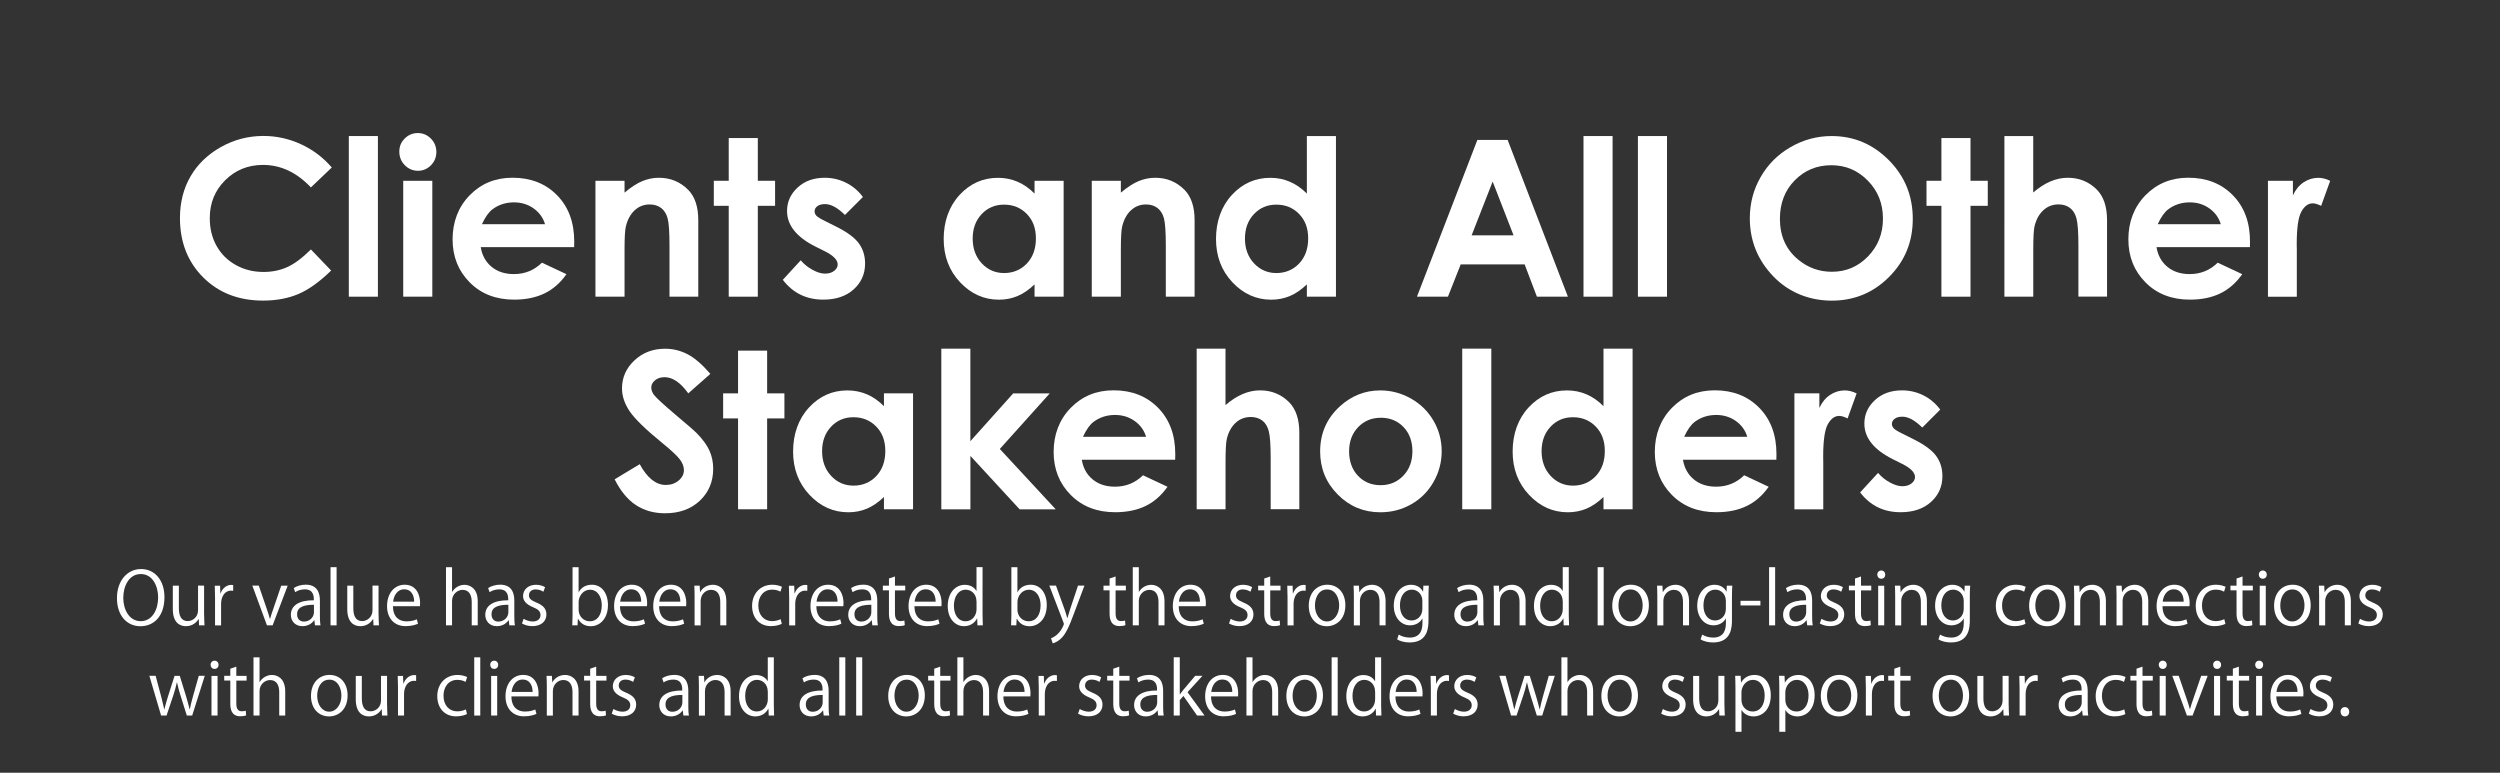 <?xml version="1.0" encoding="UTF-8"?><svg id="_レイヤー_1" xmlns="http://www.w3.org/2000/svg" viewBox="0 0 550 170"><rect x="0" y="0" width="550" height="170" fill="#333333" stroke="none"/><defs><style>.cls-1{fill:#fff;stroke-width:0px;}</style></defs><path class="cls-1" d="M72.99,36.85l-4.59,4.38c-3.12-3.3-6.63-4.95-10.54-4.95-3.29,0-6.07,1.13-8.33,3.38-2.26,2.25-3.38,5.03-3.38,8.33,0,2.3.5,4.34,1.5,6.12,1,1.78,2.41,3.18,4.24,4.2,1.83,1.02,3.86,1.52,6.09,1.52,1.9,0,3.64-.36,5.22-1.07,1.58-.71,3.31-2.01,5.2-3.88l4.45,4.64c-2.55,2.49-4.95,4.21-7.22,5.17-2.27.96-4.85,1.44-7.76,1.44-5.36,0-9.75-1.7-13.16-5.1s-5.12-7.75-5.12-13.07c0-3.44.78-6.49,2.33-9.16s3.78-4.82,6.68-6.45,6.02-2.44,9.36-2.44c2.84,0,5.58.6,8.21,1.8s4.9,2.91,6.81,5.12Z"/><path class="cls-1" d="M76.74,29.93h6.4v35.34h-6.4V29.93Z"/><path class="cls-1" d="M91.91,29.27c1.12,0,2.08.41,2.89,1.22.8.81,1.2,1.8,1.2,2.95s-.4,2.11-1.19,2.92c-.79.8-1.75,1.21-2.85,1.21s-2.11-.41-2.91-1.23c-.8-.82-1.2-1.82-1.2-2.99s.4-2.09,1.19-2.88,1.75-1.2,2.88-1.2ZM88.71,39.77h6.4v25.5h-6.4v-25.5Z"/><path class="cls-1" d="M126.31,54.37h-20.55c.3,1.81,1.09,3.25,2.38,4.32s2.93,1.61,4.93,1.61c2.39,0,4.45-.84,6.16-2.51l5.39,2.53c-1.34,1.91-2.95,3.32-4.83,4.23s-4.1,1.37-6.68,1.37c-4,0-7.26-1.26-9.77-3.79s-3.77-5.68-3.77-9.48,1.25-7.12,3.76-9.69,5.65-3.86,9.43-3.86c4.02,0,7.28,1.29,9.8,3.86s3.77,5.96,3.77,10.18l-.02,1.22ZM119.91,49.33c-.42-1.42-1.26-2.58-2.5-3.47-1.25-.89-2.69-1.34-4.33-1.34-1.78,0-3.35.5-4.7,1.5-.84.62-1.63,1.73-2.35,3.3h13.88Z"/><path class="cls-1" d="M131,39.77h6.4v2.61c1.45-1.22,2.77-2.07,3.94-2.55,1.18-.48,2.38-.72,3.62-.72,2.53,0,4.67.88,6.44,2.65,1.48,1.5,2.22,3.72,2.22,6.66v16.85h-6.33v-11.17c0-3.04-.14-5.06-.41-6.06-.27-1-.75-1.76-1.43-2.28-.68-.52-1.52-.78-2.51-.78-1.29,0-2.4.43-3.33,1.3-.93.87-1.57,2.06-1.93,3.59-.19.8-.28,2.52-.28,5.17v10.23h-6.4v-25.5Z"/><path class="cls-1" d="M160.32,30.37h6.4v9.4h3.8v5.51h-3.8v19.99h-6.4v-19.99h-3.28v-5.51h3.28v-9.4Z"/><path class="cls-1" d="M189.85,43.33l-3.96,3.96c-1.61-1.59-3.07-2.39-4.38-2.39-.72,0-1.28.15-1.69.46s-.61.68-.61,1.14c0,.34.13.66.39.95s.89.68,1.91,1.18l2.34,1.17c2.47,1.22,4.16,2.46,5.09,3.73s1.38,2.75,1.38,4.45c0,2.27-.83,4.16-2.5,5.67s-3.89,2.27-6.69,2.27c-3.72,0-6.69-1.45-8.91-4.36l3.94-4.29c.75.88,1.63,1.58,2.64,2.12s1.9.81,2.68.81c.84,0,1.52-.2,2.04-.61s.77-.88.77-1.41c0-.98-.93-1.95-2.79-2.88l-2.16-1.08c-4.12-2.08-6.19-4.68-6.19-7.8,0-2.02.78-3.74,2.33-5.17s3.54-2.14,5.96-2.14c1.66,0,3.21.36,4.68,1.09s2.7,1.77,3.71,3.13Z"/><path class="cls-1" d="M227.6,39.77h6.4v25.5h-6.4v-2.7c-1.25,1.19-2.5,2.04-3.76,2.57-1.26.52-2.62.79-4.08.79-3.29,0-6.14-1.28-8.54-3.83-2.4-2.55-3.61-5.73-3.61-9.53s1.16-7.16,3.49-9.68,5.15-3.77,8.47-3.77c1.53,0,2.96.29,4.31.87s2.58,1.45,3.72,2.6v-2.81ZM220.88,45.02c-1.98,0-3.62.7-4.93,2.1-1.31,1.4-1.96,3.19-1.96,5.38s.67,4.02,2,5.44c1.33,1.42,2.97,2.13,4.92,2.13s3.68-.7,5-2.1,1.99-3.23,1.99-5.5-.66-4.02-1.99-5.39-3-2.06-5.02-2.06Z"/><path class="cls-1" d="M240.19,39.77h6.4v2.61c1.45-1.22,2.77-2.07,3.94-2.55,1.18-.48,2.38-.72,3.62-.72,2.53,0,4.67.88,6.44,2.65,1.48,1.5,2.22,3.72,2.22,6.66v16.85h-6.33v-11.17c0-3.04-.14-5.06-.41-6.06-.27-1-.75-1.76-1.43-2.28-.68-.52-1.52-.78-2.51-.78-1.29,0-2.4.43-3.33,1.3-.93.87-1.57,2.06-1.93,3.59-.19.8-.28,2.52-.28,5.17v10.23h-6.4v-25.5Z"/><path class="cls-1" d="M287.51,29.93h6.4v35.34h-6.4v-2.7c-1.25,1.19-2.5,2.04-3.76,2.57-1.26.52-2.62.79-4.08.79-3.29,0-6.14-1.28-8.54-3.83-2.4-2.55-3.61-5.73-3.61-9.53s1.16-7.16,3.49-9.68,5.15-3.77,8.47-3.77c1.53,0,2.96.29,4.31.87s2.58,1.45,3.72,2.6v-12.66ZM280.78,45.02c-1.98,0-3.62.7-4.93,2.1-1.31,1.4-1.96,3.19-1.96,5.38s.67,4.02,2,5.44c1.33,1.42,2.97,2.13,4.92,2.13s3.68-.7,5-2.1,1.99-3.23,1.99-5.5-.66-4.02-1.99-5.39-3-2.06-5.02-2.06Z"/><path class="cls-1" d="M325.02,30.79h6.66l13.26,34.48h-6.82l-2.7-7.1h-14.07l-2.8,7.1h-6.82l13.29-34.48ZM328.39,39.93l-4.63,11.84h9.22l-4.6-11.84Z"/><path class="cls-1" d="M348.37,29.93h6.4v35.34h-6.4V29.93Z"/><path class="cls-1" d="M360.34,29.93h6.4v35.34h-6.4V29.93Z"/><path class="cls-1" d="M402.96,29.93c4.88,0,9.07,1.77,12.58,5.3,3.51,3.53,5.27,7.84,5.27,12.91s-1.73,9.29-5.2,12.77c-3.46,3.48-7.67,5.23-12.61,5.23s-9.47-1.79-12.9-5.37c-3.42-3.58-5.14-7.83-5.14-12.75,0-3.3.8-6.33,2.39-9.09,1.59-2.77,3.79-4.96,6.58-6.57s5.8-2.43,9.02-2.43ZM402.89,36.35c-3.19,0-5.87,1.11-8.05,3.33s-3.26,5.04-3.26,8.46c0,3.81,1.37,6.83,4.11,9.05,2.13,1.73,4.57,2.6,7.32,2.6,3.11,0,5.76-1.12,7.95-3.38,2.19-2.25,3.29-5.02,3.29-8.32s-1.1-6.06-3.31-8.33-4.89-3.41-8.05-3.41Z"/><path class="cls-1" d="M427.11,30.37h6.4v9.4h3.8v5.51h-3.8v19.99h-6.4v-19.99h-3.28v-5.51h3.28v-9.4Z"/><path class="cls-1" d="M440.96,29.93h6.35v12.42c1.25-1.08,2.51-1.89,3.77-2.43s2.55-.81,3.84-.81c2.53,0,4.66.88,6.4,2.62,1.48,1.52,2.23,3.74,2.23,6.68v16.85h-6.3v-11.18c0-2.95-.14-4.95-.42-6s-.76-1.83-1.44-2.34-1.52-.77-2.52-.77c-1.3,0-2.41.43-3.34,1.29s-1.57,2.03-1.93,3.52c-.19.77-.28,2.52-.28,5.25v10.24h-6.35V29.93Z"/><path class="cls-1" d="M494.98,54.37h-20.55c.3,1.81,1.09,3.25,2.38,4.32s2.93,1.61,4.93,1.61c2.39,0,4.45-.84,6.16-2.51l5.39,2.53c-1.34,1.91-2.95,3.32-4.83,4.23s-4.1,1.37-6.68,1.37c-4,0-7.26-1.26-9.77-3.79s-3.77-5.68-3.77-9.48,1.25-7.12,3.76-9.69,5.65-3.86,9.43-3.86c4.02,0,7.28,1.29,9.8,3.86s3.77,5.96,3.77,10.18l-.02,1.22ZM488.58,49.33c-.42-1.42-1.26-2.58-2.5-3.47-1.25-.89-2.69-1.34-4.33-1.34-1.78,0-3.35.5-4.7,1.5-.84.62-1.63,1.73-2.35,3.3h13.88Z"/><path class="cls-1" d="M498.96,39.77h5.48v3.21c.59-1.27,1.38-2.23,2.37-2.88s2.06-.98,3.23-.98c.83,0,1.7.22,2.6.66l-1.99,5.51c-.75-.38-1.37-.56-1.85-.56-.98,0-1.82.61-2.5,1.83s-1.02,3.61-1.02,7.17l.02,1.24v10.31h-6.35v-25.5Z"/><path class="cls-1" d="M156.28,82.25l-4.86,4.29c-1.71-2.38-3.44-3.56-5.21-3.56-.86,0-1.57.23-2.11.69-.55.46-.82.98-.82,1.56s.2,1.12.59,1.64c.53.69,2.14,2.16,4.81,4.43,2.5,2.09,4.02,3.41,4.56,3.96,1.33,1.34,2.27,2.63,2.83,3.86s.83,2.57.83,4.02c0,2.83-.98,5.16-2.93,7.01-1.96,1.84-4.5,2.77-7.65,2.77-2.46,0-4.59-.6-6.42-1.8s-3.38-3.09-4.68-5.67l5.52-3.33c1.66,3.05,3.57,4.57,5.73,4.57,1.13,0,2.07-.33,2.84-.98s1.15-1.41,1.15-2.27c0-.78-.29-1.56-.87-2.34s-1.85-1.98-3.83-3.59c-3.76-3.06-6.18-5.43-7.28-7.09s-1.64-3.32-1.64-4.98c0-2.39.91-4.44,2.73-6.15s4.07-2.57,6.75-2.57c1.72,0,3.36.4,4.92,1.2,1.56.8,3.24,2.25,5.06,4.36Z"/><path class="cls-1" d="M162.37,77.14h6.4v9.4h3.8v5.51h-3.8v19.99h-6.4v-19.99h-3.28v-5.51h3.28v-9.4Z"/><path class="cls-1" d="M194.47,86.54h6.4v25.5h-6.4v-2.7c-1.25,1.19-2.5,2.04-3.76,2.57-1.26.52-2.62.79-4.08.79-3.29,0-6.14-1.28-8.54-3.83-2.4-2.55-3.61-5.73-3.61-9.53s1.16-7.16,3.49-9.68,5.15-3.77,8.47-3.77c1.53,0,2.96.29,4.31.87s2.58,1.45,3.72,2.6v-2.81ZM187.75,91.79c-1.98,0-3.62.7-4.93,2.1-1.31,1.4-1.96,3.19-1.96,5.38s.67,4.02,2,5.44c1.33,1.42,2.97,2.13,4.92,2.13s3.68-.7,5-2.1,1.99-3.23,1.99-5.5-.66-4.02-1.99-5.39-3-2.06-5.02-2.06Z"/><path class="cls-1" d="M207.08,76.7h6.4v20.36l9.42-10.51h8.04l-10.98,12.22,12.3,13.28h-7.94l-10.83-11.75v11.75h-6.4v-35.34Z"/><path class="cls-1" d="M258.54,101.14h-20.55c.3,1.81,1.09,3.25,2.38,4.32s2.93,1.61,4.93,1.61c2.39,0,4.45-.84,6.16-2.51l5.39,2.53c-1.34,1.91-2.95,3.32-4.83,4.23s-4.1,1.37-6.68,1.37c-4,0-7.26-1.26-9.77-3.79s-3.77-5.68-3.77-9.48,1.25-7.12,3.76-9.69,5.65-3.86,9.43-3.86c4.02,0,7.28,1.29,9.8,3.86s3.77,5.96,3.77,10.18l-.02,1.22ZM252.14,96.1c-.42-1.42-1.26-2.58-2.5-3.47-1.25-.89-2.69-1.34-4.33-1.34-1.78,0-3.35.5-4.7,1.5-.84.62-1.63,1.73-2.35,3.3h13.88Z"/><path class="cls-1" d="M263.26,76.7h6.35v12.42c1.25-1.08,2.51-1.89,3.77-2.43s2.55-.81,3.84-.81c2.53,0,4.66.88,6.4,2.62,1.48,1.52,2.23,3.74,2.23,6.68v16.85h-6.3v-11.18c0-2.95-.14-4.95-.42-6s-.76-1.83-1.44-2.34-1.52-.77-2.52-.77c-1.3,0-2.41.43-3.34,1.29s-1.57,2.03-1.93,3.52c-.19.77-.28,2.52-.28,5.25v10.24h-6.35v-35.34Z"/><path class="cls-1" d="M303.64,85.89c2.41,0,4.67.6,6.79,1.8s3.77,2.84,4.96,4.9,1.78,4.29,1.78,6.68-.6,4.66-1.79,6.75-2.82,3.73-4.89,4.91-4.34,1.77-6.82,1.77c-3.66,0-6.78-1.3-9.36-3.9s-3.88-5.76-3.88-9.48c0-3.98,1.46-7.3,4.38-9.96,2.56-2.31,5.51-3.47,8.84-3.47ZM303.75,91.91c-1.99,0-3.64.69-4.97,2.07-1.32,1.38-1.98,3.15-1.98,5.31s.65,4.02,1.96,5.39,2.96,2.06,4.97,2.06,3.67-.7,5-2.09c1.33-1.39,2-3.18,2-5.37s-.65-3.96-1.96-5.33c-1.31-1.37-2.98-2.05-5.01-2.05Z"/><path class="cls-1" d="M321.69,76.7h6.4v35.34h-6.4v-35.34Z"/><path class="cls-1" d="M352.77,76.7h6.4v35.34h-6.4v-2.7c-1.25,1.19-2.5,2.04-3.76,2.57-1.26.52-2.62.79-4.08.79-3.29,0-6.14-1.28-8.54-3.83-2.4-2.55-3.61-5.73-3.61-9.53s1.16-7.16,3.49-9.68,5.15-3.77,8.47-3.77c1.53,0,2.96.29,4.31.87s2.58,1.45,3.72,2.6v-12.66ZM346.04,91.79c-1.98,0-3.62.7-4.93,2.1-1.31,1.4-1.96,3.19-1.96,5.38s.67,4.02,2,5.44c1.33,1.42,2.97,2.13,4.92,2.13s3.68-.7,5-2.1,1.99-3.23,1.99-5.5-.66-4.02-1.99-5.39-3-2.06-5.02-2.06Z"/><path class="cls-1" d="M390.8,101.14h-20.55c.3,1.81,1.09,3.25,2.38,4.32s2.93,1.61,4.93,1.61c2.39,0,4.45-.84,6.16-2.51l5.39,2.53c-1.34,1.91-2.95,3.32-4.83,4.23s-4.1,1.37-6.68,1.37c-4,0-7.26-1.26-9.77-3.79s-3.77-5.68-3.77-9.48,1.25-7.12,3.76-9.69,5.65-3.86,9.43-3.86c4.02,0,7.28,1.29,9.8,3.86s3.77,5.96,3.77,10.18l-.02,1.22ZM384.4,96.1c-.42-1.42-1.26-2.58-2.5-3.47-1.25-.89-2.69-1.34-4.33-1.34-1.78,0-3.35.5-4.7,1.5-.84.62-1.63,1.73-2.35,3.3h13.88Z"/><path class="cls-1" d="M394.78,86.54h5.48v3.21c.59-1.27,1.38-2.23,2.37-2.88s2.06-.98,3.23-.98c.83,0,1.7.22,2.6.66l-1.99,5.51c-.75-.38-1.37-.56-1.85-.56-.98,0-1.82.61-2.5,1.83s-1.02,3.61-1.02,7.17l.02,1.24v10.31h-6.35v-25.5Z"/><path class="cls-1" d="M426.86,90.1l-3.96,3.96c-1.61-1.59-3.07-2.39-4.38-2.39-.72,0-1.28.15-1.69.46s-.61.68-.61,1.14c0,.34.13.66.39.95s.89.68,1.91,1.18l2.34,1.17c2.47,1.22,4.16,2.46,5.09,3.73s1.38,2.75,1.38,4.45c0,2.27-.83,4.16-2.5,5.67s-3.89,2.27-6.69,2.27c-3.72,0-6.69-1.45-8.91-4.36l3.94-4.29c.75.88,1.63,1.58,2.64,2.12s1.9.81,2.68.81c.84,0,1.52-.2,2.04-.61s.77-.88.77-1.41c0-.98-.93-1.95-2.79-2.88l-2.16-1.08c-4.12-2.08-6.19-4.68-6.19-7.8,0-2.02.78-3.74,2.33-5.17s3.54-2.14,5.96-2.14c1.66,0,3.21.36,4.68,1.09s2.7,1.77,3.71,3.13Z"/><path class="cls-1" d="M36.18,131.37c0,4.29-2.4,6.4-5.28,6.4-3.03,0-5.17-2.39-5.17-6.19s2.26-6.39,5.31-6.39,5.14,2.5,5.14,6.18ZM27.12,131.54c0,2.59,1.34,5.12,3.83,5.12s3.84-2.45,3.84-5.23c0-2.45-1.2-5.14-3.81-5.14s-3.86,2.66-3.86,5.25Z"/><path class="cls-1" d="M44.91,135.25c0,.9.05,1.65.08,2.32h-1.2l-.06-1.38h-.05c-.4.69-1.3,1.57-2.79,1.57-1.31,0-2.87-.75-2.87-3.76v-5.15h1.33v4.91c0,1.7.5,2.88,1.95,2.88,1.04,0,2.27-.83,2.27-2.37v-5.43h1.33v6.4Z"/><path class="cls-1" d="M51.3,129.97c-.14-.02-.29-.03-.48-.03-1.44,0-2.18,1.42-2.18,2.9v4.74h-1.33v-6.11c0-.93-.02-1.78-.06-2.61h1.17l.06,1.68h.05c.38-1.09,1.3-1.87,2.37-1.87.14,0,.26.03.4.05v1.26Z"/><path class="cls-1" d="M63.29,128.85l-3.31,8.72h-1.25l-3.22-8.74h1.42l1.74,5.07c.27.78.51,1.52.7,2.24h.05c.19-.72.45-1.46.72-2.24l1.73-5.06h1.41Z"/><path class="cls-1" d="M70.38,135.49c0,.72.02,1.47.13,2.08h-1.22l-.13-1.12h-.05c-.45.69-1.34,1.31-2.58,1.31-1.67,0-2.54-1.22-2.54-2.48,0-2.1,1.82-3.23,5.06-3.22,0-.74,0-2.4-1.98-2.4-.75,0-1.54.21-2.13.62l-.32-.91c.7-.46,1.68-.74,2.66-.74,2.46,0,3.1,1.75,3.1,3.47v3.38ZM69.07,133.05c-1.65,0-3.71.24-3.71,2.08,0,1.12.7,1.62,1.5,1.62,1.3,0,2.21-.99,2.21-2.05v-1.65Z"/><path class="cls-1" d="M74.05,137.58h-1.33v-12.8h1.33v12.8Z"/><path class="cls-1" d="M83.29,135.25c0,.9.05,1.65.08,2.32h-1.2l-.06-1.38h-.05c-.4.69-1.3,1.57-2.79,1.57-1.31,0-2.87-.75-2.87-3.76v-5.15h1.33v4.91c0,1.7.5,2.88,1.95,2.88,1.04,0,2.27-.83,2.27-2.37v-5.43h1.33v6.4Z"/><path class="cls-1" d="M91.96,137.21c-.5.24-1.41.54-2.74.54-2.54,0-4.07-1.79-4.07-4.4,0-2.74,1.54-4.71,3.89-4.71,2.69,0,3.38,2.46,3.38,3.99,0,.3-.02.53-.03.74h-5.94c.02,2.42,1.39,3.33,2.96,3.33,1.09,0,1.74-.22,2.29-.45l.26.96ZM91.11,132.37c.02-1.18-.48-2.72-2.19-2.72-1.6,0-2.31,1.52-2.43,2.72h4.63Z"/><path class="cls-1" d="M105.11,137.58h-1.33v-5.15c0-1.42-.51-2.66-2.02-2.66-1.02,0-2.31.85-2.31,2.45v5.36h-1.33v-12.8h1.33v5.43h.03c.58-.96,1.63-1.55,2.71-1.55s2.91.66,2.91,3.62v5.31Z"/><path class="cls-1" d="M113.15,135.49c0,.72.02,1.47.13,2.08h-1.22l-.13-1.12h-.05c-.45.69-1.34,1.31-2.58,1.31-1.67,0-2.54-1.22-2.54-2.48,0-2.1,1.82-3.23,5.06-3.22,0-.74,0-2.4-1.98-2.4-.75,0-1.54.21-2.13.62l-.32-.91c.7-.46,1.68-.74,2.66-.74,2.46,0,3.1,1.75,3.1,3.47v3.38ZM111.84,133.05c-1.65,0-3.71.24-3.71,2.08,0,1.12.7,1.62,1.5,1.62,1.3,0,2.21-.99,2.21-2.05v-1.65Z"/><path class="cls-1" d="M119.54,130.18c-.32-.21-.91-.51-1.7-.51-.96,0-1.47.59-1.47,1.3,0,.75.5,1.1,1.62,1.58,1.41.58,2.22,1.31,2.22,2.62,0,1.55-1.18,2.58-3.09,2.58-.86,0-1.7-.24-2.29-.59l.37-1.02c.46.27,1.22.59,1.97.59,1.17,0,1.74-.62,1.74-1.41s-.46-1.26-1.62-1.73c-1.47-.59-2.22-1.41-2.22-2.46,0-1.36,1.09-2.48,2.85-2.48.83,0,1.54.24,2,.53l-.38,1.01Z"/><path class="cls-1" d="M127.33,130.26c.54-1.01,1.54-1.62,2.9-1.62,2.06,0,3.52,1.78,3.52,4.47,0,3.17-1.94,4.66-3.75,4.66-1.26,0-2.19-.51-2.82-1.63h-.05l-.08,1.44h-1.15c.03-.58.06-1.46.06-2.16v-10.64h1.33v5.49h.03ZM127.3,134.17c0,1.3.98,2.51,2.45,2.51,1.7,0,2.64-1.46,2.64-3.52,0-1.82-.9-3.42-2.59-3.42-1.52,0-2.5,1.42-2.5,2.71v1.73Z"/><path class="cls-1" d="M141.91,137.21c-.5.24-1.41.54-2.74.54-2.54,0-4.07-1.79-4.07-4.4,0-2.74,1.54-4.71,3.89-4.71,2.69,0,3.38,2.46,3.38,3.99,0,.3-.02.53-.03.74h-5.94c.02,2.42,1.39,3.33,2.96,3.33,1.09,0,1.74-.22,2.29-.45l.26.96ZM141.06,132.37c.02-1.18-.48-2.72-2.19-2.72-1.6,0-2.31,1.52-2.43,2.72h4.63Z"/><path class="cls-1" d="M150.52,137.21c-.5.24-1.41.54-2.74.54-2.54,0-4.07-1.79-4.07-4.4,0-2.74,1.54-4.71,3.89-4.71,2.69,0,3.38,2.46,3.38,3.99,0,.3-.02.53-.03.74h-5.94c.02,2.42,1.39,3.33,2.96,3.33,1.09,0,1.74-.22,2.29-.45l.26.96ZM149.67,132.37c.02-1.18-.48-2.72-2.19-2.72-1.6,0-2.31,1.52-2.43,2.72h4.63Z"/><path class="cls-1" d="M159.79,137.58h-1.33v-5.15c0-1.42-.51-2.67-2.03-2.67-1.14,0-2.29.96-2.29,2.48v5.35h-1.33v-6.48c0-.9-.03-1.55-.06-2.26h1.18l.08,1.42h.03c.43-.85,1.44-1.62,2.8-1.62,1.09,0,2.95.66,2.95,3.62v5.31Z"/><path class="cls-1" d="M171.98,137.25c-.38.19-1.25.5-2.37.5-2.5,0-4.15-1.78-4.15-4.45s1.78-4.66,4.47-4.66c.98,0,1.76.29,2.1.46l-.34,1.07c-.37-.21-.94-.45-1.79-.45-2.02,0-3.07,1.62-3.07,3.49,0,2.11,1.26,3.44,3.03,3.44.86,0,1.46-.24,1.89-.43l.24,1.02Z"/><path class="cls-1" d="M177.61,129.97c-.14-.02-.29-.03-.48-.03-1.44,0-2.18,1.42-2.18,2.9v4.74h-1.33v-6.11c0-.93-.02-1.78-.06-2.61h1.17l.06,1.68h.05c.38-1.09,1.3-1.87,2.37-1.87.14,0,.26.03.4.05v1.26Z"/><path class="cls-1" d="M185.11,137.21c-.5.24-1.41.54-2.74.54-2.54,0-4.07-1.79-4.07-4.4,0-2.74,1.54-4.71,3.89-4.71,2.69,0,3.38,2.46,3.38,3.99,0,.3-.02.53-.03.74h-5.94c.02,2.42,1.39,3.33,2.96,3.33,1.09,0,1.74-.22,2.29-.45l.26.96ZM184.26,132.37c.02-1.18-.48-2.72-2.19-2.72-1.6,0-2.31,1.52-2.43,2.72h4.63Z"/><path class="cls-1" d="M193,135.49c0,.72.02,1.47.13,2.08h-1.22l-.13-1.12h-.05c-.45.69-1.34,1.31-2.58,1.31-1.67,0-2.54-1.22-2.54-2.48,0-2.1,1.82-3.23,5.06-3.22,0-.74,0-2.4-1.98-2.4-.75,0-1.54.21-2.13.62l-.32-.91c.7-.46,1.68-.74,2.66-.74,2.46,0,3.1,1.75,3.1,3.47v3.38ZM191.69,133.05c-1.65,0-3.71.24-3.71,2.08,0,1.12.7,1.62,1.5,1.62,1.3,0,2.21-.99,2.21-2.05v-1.65Z"/><path class="cls-1" d="M195.58,127.27l1.31-.45v2.03h2.26v1.04h-2.26v5.04c0,1.1.34,1.71,1.18,1.71.4,0,.67-.05.9-.13l.08,1.02c-.29.13-.74.21-1.3.21-2.11,0-2.18-1.92-2.18-2.85v-5.01h-1.34v-1.04h1.34v-1.58Z"/><path class="cls-1" d="M206.69,137.21c-.5.24-1.41.54-2.74.54-2.54,0-4.07-1.79-4.07-4.4,0-2.74,1.54-4.71,3.89-4.71,2.69,0,3.38,2.46,3.38,3.99,0,.3-.02.53-.03.74h-5.94c.02,2.42,1.39,3.33,2.96,3.33,1.09,0,1.74-.22,2.29-.45l.26.96ZM205.84,132.37c.02-1.18-.48-2.72-2.19-2.72-1.6,0-2.31,1.52-2.43,2.72h4.63Z"/><path class="cls-1" d="M216.16,135.41c0,.7.03,1.57.06,2.16h-1.18l-.06-1.49h-.05c-.45.91-1.44,1.68-2.85,1.68-2.02,0-3.58-1.75-3.58-4.43,0-2.94,1.73-4.67,3.76-4.67,1.28,0,2.14.62,2.54,1.34h.03v-5.23h1.33v10.64ZM214.83,132.34c0-1.75-1.23-2.61-2.35-2.61-1.65,0-2.62,1.54-2.62,3.54,0,1.84.86,3.41,2.58,3.41,1.44,0,2.4-1.26,2.4-2.66v-1.68Z"/><path class="cls-1" d="M223.87,130.26c.54-1.01,1.54-1.62,2.9-1.62,2.06,0,3.52,1.78,3.52,4.47,0,3.17-1.94,4.66-3.75,4.66-1.26,0-2.19-.51-2.82-1.63h-.05l-.08,1.44h-1.15c.03-.58.06-1.46.06-2.16v-10.64h1.33v5.49h.03ZM223.84,134.17c0,1.3.98,2.51,2.45,2.51,1.7,0,2.64-1.46,2.64-3.52,0-1.82-.9-3.42-2.59-3.42-1.52,0-2.5,1.42-2.5,2.71v1.73Z"/><path class="cls-1" d="M238.57,128.85l-2.32,6.18c-1.04,2.83-1.78,4.47-2.87,5.49-.74.67-1.46.94-1.78,1.02l-.37-1.12c2.03-.75,2.82-2.96,2.82-3.14,0-.08-.03-.21-.1-.37l-3.09-8.07h1.46l1.91,5.3c.22.61.42,1.3.56,1.83h.05c.14-.53.35-1.18.56-1.86l1.76-5.27h1.41Z"/><path class="cls-1" d="M244.12,127.27l1.31-.45v2.03h2.26v1.04h-2.26v5.04c0,1.1.34,1.71,1.18,1.71.4,0,.67-.05.9-.13l.08,1.02c-.29.13-.74.21-1.3.21-2.11,0-2.18-1.92-2.18-2.85v-5.01h-1.34v-1.04h1.34v-1.58Z"/><path class="cls-1" d="M256.2,137.58h-1.33v-5.15c0-1.42-.51-2.66-2.02-2.66-1.02,0-2.31.85-2.31,2.45v5.36h-1.33v-12.8h1.33v5.43h.03c.58-.96,1.63-1.55,2.71-1.55s2.91.66,2.91,3.62v5.31Z"/><path class="cls-1" d="M264.83,137.21c-.5.24-1.41.54-2.74.54-2.54,0-4.07-1.79-4.07-4.4,0-2.74,1.54-4.71,3.89-4.71,2.69,0,3.38,2.46,3.38,3.99,0,.3-.02.53-.03.74h-5.94c.02,2.42,1.39,3.33,2.96,3.33,1.09,0,1.74-.22,2.29-.45l.26.96ZM263.98,132.37c.02-1.18-.48-2.72-2.19-2.72-1.6,0-2.31,1.52-2.43,2.72h4.63Z"/><path class="cls-1" d="M275.09,130.18c-.32-.21-.91-.51-1.7-.51-.96,0-1.47.59-1.47,1.3,0,.75.5,1.1,1.62,1.58,1.41.58,2.22,1.31,2.22,2.62,0,1.55-1.18,2.58-3.09,2.58-.86,0-1.7-.24-2.29-.59l.37-1.02c.46.27,1.22.59,1.97.59,1.17,0,1.74-.62,1.74-1.41s-.46-1.26-1.62-1.73c-1.47-.59-2.22-1.41-2.22-2.46,0-1.36,1.09-2.48,2.85-2.48.83,0,1.54.24,2,.53l-.38,1.01Z"/><path class="cls-1" d="M278.14,127.27l1.31-.45v2.03h2.26v1.04h-2.26v5.04c0,1.1.34,1.71,1.18,1.71.4,0,.67-.05.9-.13l.08,1.02c-.29.13-.74.21-1.3.21-2.11,0-2.18-1.92-2.18-2.85v-5.01h-1.34v-1.04h1.34v-1.58Z"/><path class="cls-1" d="M287.25,129.97c-.14-.02-.29-.03-.48-.03-1.44,0-2.18,1.42-2.18,2.9v4.74h-1.33v-6.11c0-.93-.02-1.78-.06-2.61h1.17l.06,1.68h.05c.38-1.09,1.3-1.87,2.37-1.87.14,0,.26.03.4.05v1.26Z"/><path class="cls-1" d="M295.98,133.14c0,3.25-2.14,4.63-4.08,4.63-2.24,0-3.97-1.68-3.97-4.5,0-2.98,1.86-4.63,4.08-4.63,2.38,0,3.97,1.83,3.97,4.5ZM291.96,129.68c-1.89,0-2.67,1.86-2.67,3.54,0,1.94,1.07,3.5,2.64,3.5s2.69-1.57,2.69-3.54c0-1.55-.75-3.5-2.66-3.5Z"/><path class="cls-1" d="M304.83,137.58h-1.33v-5.15c0-1.42-.51-2.67-2.03-2.67-1.14,0-2.29.96-2.29,2.48v5.35h-1.33v-6.48c0-.9-.03-1.55-.06-2.26h1.18l.08,1.42h.03c.43-.85,1.44-1.62,2.8-1.62,1.09,0,2.95.66,2.95,3.62v5.31Z"/><path class="cls-1" d="M314.35,128.84c-.05.62-.08,1.33-.08,2.4v5.09c0,1.52-.03,5.01-4.16,5.01-.99,0-2.08-.24-2.74-.69l.35-1.04c.56.34,1.41.66,2.45.66,1.6,0,2.77-.85,2.77-3.15v-1.04h-.03c-.45.82-1.38,1.49-2.71,1.49-2.08,0-3.57-1.84-3.57-4.29,0-3.03,1.89-4.63,3.78-4.63,1.49,0,2.27.8,2.64,1.5h.03l.06-1.31h1.2ZM312.92,132.2c0-1.52-1.1-2.48-2.32-2.48-1.54,0-2.61,1.36-2.61,3.47,0,1.86.9,3.31,2.59,3.31.99,0,2.34-.75,2.34-2.56v-1.74Z"/><path class="cls-1" d="M326.33,135.49c0,.72.02,1.47.13,2.08h-1.22l-.13-1.12h-.05c-.45.69-1.34,1.31-2.58,1.31-1.67,0-2.54-1.22-2.54-2.48,0-2.1,1.82-3.23,5.06-3.22,0-.74,0-2.4-1.98-2.4-.75,0-1.54.21-2.13.62l-.32-.91c.7-.46,1.68-.74,2.66-.74,2.46,0,3.1,1.75,3.1,3.47v3.38ZM325.02,133.05c-1.65,0-3.71.24-3.71,2.08,0,1.12.7,1.62,1.5,1.62,1.3,0,2.21-.99,2.21-2.05v-1.65Z"/><path class="cls-1" d="M335.63,137.58h-1.33v-5.15c0-1.42-.51-2.67-2.03-2.67-1.14,0-2.29.96-2.29,2.48v5.35h-1.33v-6.48c0-.9-.03-1.55-.06-2.26h1.18l.08,1.42h.03c.43-.85,1.44-1.62,2.8-1.62,1.09,0,2.95.66,2.95,3.62v5.31Z"/><path class="cls-1" d="M345.13,135.41c0,.7.03,1.57.06,2.16h-1.18l-.06-1.49h-.05c-.45.91-1.44,1.68-2.85,1.68-2.02,0-3.58-1.75-3.58-4.43,0-2.94,1.73-4.67,3.76-4.67,1.28,0,2.14.62,2.54,1.34h.03v-5.23h1.33v10.64ZM343.8,132.34c0-1.75-1.23-2.61-2.35-2.61-1.65,0-2.62,1.54-2.62,3.54,0,1.84.86,3.41,2.58,3.41,1.44,0,2.4-1.26,2.4-2.66v-1.68Z"/><path class="cls-1" d="M352.81,137.58h-1.33v-12.8h1.33v12.8Z"/><path class="cls-1" d="M362.75,133.14c0,3.25-2.14,4.63-4.08,4.63-2.24,0-3.97-1.68-3.97-4.5,0-2.98,1.86-4.63,4.08-4.63,2.38,0,3.97,1.83,3.97,4.5ZM358.73,129.68c-1.89,0-2.67,1.86-2.67,3.54,0,1.94,1.07,3.5,2.64,3.5s2.69-1.57,2.69-3.54c0-1.55-.75-3.5-2.66-3.5Z"/><path class="cls-1" d="M371.59,137.58h-1.33v-5.15c0-1.42-.51-2.67-2.03-2.67-1.14,0-2.29.96-2.29,2.48v5.35h-1.33v-6.48c0-.9-.03-1.55-.06-2.26h1.18l.08,1.42h.03c.43-.85,1.44-1.62,2.8-1.62,1.09,0,2.95.66,2.95,3.62v5.31Z"/><path class="cls-1" d="M381.11,128.84c-.05.62-.08,1.33-.08,2.4v5.09c0,1.52-.03,5.01-4.16,5.01-.99,0-2.08-.24-2.74-.69l.35-1.04c.56.34,1.41.66,2.45.66,1.6,0,2.77-.85,2.77-3.15v-1.04h-.03c-.45.82-1.38,1.49-2.71,1.49-2.08,0-3.57-1.84-3.57-4.29,0-3.03,1.89-4.63,3.78-4.63,1.49,0,2.27.8,2.64,1.5h.03l.06-1.31h1.2ZM379.69,132.2c0-1.52-1.1-2.48-2.32-2.48-1.54,0-2.61,1.36-2.61,3.47,0,1.86.9,3.31,2.59,3.31.99,0,2.34-.75,2.34-2.56v-1.74Z"/><path class="cls-1" d="M382.92,132.18h4.37v1.02h-4.37v-1.02Z"/><path class="cls-1" d="M390.53,137.58h-1.33v-12.8h1.33v12.8Z"/><path class="cls-1" d="M398.67,135.49c0,.72.02,1.47.13,2.08h-1.22l-.13-1.12h-.05c-.45.69-1.34,1.31-2.58,1.31-1.67,0-2.54-1.22-2.54-2.48,0-2.1,1.82-3.23,5.06-3.22,0-.74,0-2.4-1.98-2.4-.75,0-1.54.21-2.13.62l-.32-.91c.7-.46,1.68-.74,2.66-.74,2.46,0,3.1,1.75,3.1,3.47v3.38ZM397.36,133.05c-1.65,0-3.71.24-3.71,2.08,0,1.12.7,1.62,1.5,1.62,1.3,0,2.21-.99,2.21-2.05v-1.65Z"/><path class="cls-1" d="M405.06,130.18c-.32-.21-.91-.51-1.7-.51-.96,0-1.47.59-1.47,1.3,0,.75.5,1.1,1.62,1.58,1.41.58,2.22,1.31,2.22,2.62,0,1.55-1.18,2.58-3.09,2.58-.86,0-1.7-.24-2.29-.59l.37-1.02c.46.27,1.22.59,1.97.59,1.17,0,1.74-.62,1.74-1.41s-.46-1.26-1.62-1.73c-1.47-.59-2.22-1.41-2.22-2.46,0-1.36,1.09-2.48,2.85-2.48.83,0,1.54.24,2,.53l-.38,1.01Z"/><path class="cls-1" d="M408.11,127.27l1.31-.45v2.03h2.26v1.04h-2.26v5.04c0,1.1.34,1.71,1.18,1.71.4,0,.67-.05.9-.13l.08,1.02c-.29.13-.74.21-1.3.21-2.11,0-2.18-1.92-2.18-2.85v-5.01h-1.34v-1.04h1.34v-1.58Z"/><path class="cls-1" d="M413.86,127.32c-.51,0-.86-.4-.86-.91s.37-.9.88-.9.87.4.87.9c0,.56-.37.91-.88.91ZM414.53,137.58h-1.33v-8.72h1.33v8.72Z"/><path class="cls-1" d="M423.92,137.58h-1.33v-5.15c0-1.42-.51-2.67-2.03-2.67-1.14,0-2.29.96-2.29,2.48v5.35h-1.33v-6.48c0-.9-.03-1.55-.06-2.26h1.18l.08,1.42h.03c.43-.85,1.44-1.62,2.8-1.62,1.09,0,2.95.66,2.95,3.62v5.31Z"/><path class="cls-1" d="M433.44,128.84c-.05.62-.08,1.33-.08,2.4v5.09c0,1.52-.03,5.01-4.16,5.01-.99,0-2.08-.24-2.74-.69l.35-1.04c.56.34,1.41.66,2.45.66,1.6,0,2.77-.85,2.77-3.15v-1.04h-.03c-.45.82-1.38,1.49-2.71,1.49-2.08,0-3.57-1.84-3.57-4.29,0-3.03,1.89-4.63,3.78-4.63,1.49,0,2.27.8,2.64,1.5h.03l.06-1.31h1.2ZM432.02,132.2c0-1.52-1.1-2.48-2.32-2.48-1.54,0-2.61,1.36-2.61,3.47,0,1.86.9,3.31,2.59,3.31.99,0,2.34-.75,2.34-2.56v-1.74Z"/><path class="cls-1" d="M445.6,137.25c-.38.19-1.25.5-2.37.5-2.5,0-4.15-1.78-4.15-4.45s1.78-4.66,4.47-4.66c.98,0,1.76.29,2.1.46l-.34,1.07c-.37-.21-.94-.45-1.79-.45-2.02,0-3.07,1.62-3.07,3.49,0,2.11,1.26,3.44,3.03,3.44.86,0,1.46-.24,1.89-.43l.24,1.02Z"/><path class="cls-1" d="M454.46,133.14c0,3.25-2.14,4.63-4.08,4.63-2.24,0-3.97-1.68-3.97-4.5,0-2.98,1.86-4.63,4.08-4.63,2.38,0,3.97,1.83,3.97,4.5ZM450.44,129.68c-1.89,0-2.67,1.86-2.67,3.54,0,1.94,1.07,3.5,2.64,3.5s2.69-1.57,2.69-3.54c0-1.55-.75-3.5-2.66-3.5Z"/><path class="cls-1" d="M463.3,137.58h-1.33v-5.15c0-1.42-.51-2.67-2.03-2.67-1.14,0-2.29.96-2.29,2.48v5.35h-1.33v-6.48c0-.9-.03-1.55-.06-2.26h1.18l.08,1.42h.03c.43-.85,1.44-1.62,2.8-1.62,1.09,0,2.95.66,2.95,3.62v5.31Z"/><path class="cls-1" d="M472.62,137.58h-1.33v-5.15c0-1.42-.51-2.67-2.03-2.67-1.14,0-2.29.96-2.29,2.48v5.35h-1.33v-6.48c0-.9-.03-1.55-.06-2.26h1.18l.08,1.42h.03c.43-.85,1.44-1.62,2.8-1.62,1.09,0,2.95.66,2.95,3.62v5.31Z"/><path class="cls-1" d="M481.26,137.21c-.5.24-1.41.54-2.74.54-2.54,0-4.07-1.79-4.07-4.4,0-2.74,1.54-4.71,3.89-4.71,2.69,0,3.38,2.46,3.38,3.99,0,.3-.02.53-.03.74h-5.94c.02,2.42,1.39,3.33,2.96,3.33,1.09,0,1.74-.22,2.29-.45l.26.96ZM480.41,132.37c.02-1.18-.48-2.72-2.19-2.72-1.6,0-2.31,1.52-2.43,2.72h4.63Z"/><path class="cls-1" d="M489.58,137.25c-.38.19-1.25.5-2.37.5-2.5,0-4.15-1.78-4.15-4.45s1.78-4.66,4.47-4.66c.98,0,1.76.29,2.1.46l-.34,1.07c-.37-.21-.94-.45-1.79-.45-2.02,0-3.07,1.62-3.07,3.49,0,2.11,1.26,3.44,3.03,3.44.86,0,1.46-.24,1.89-.43l.24,1.02Z"/><path class="cls-1" d="M492.05,127.27l1.31-.45v2.03h2.26v1.04h-2.26v5.04c0,1.1.34,1.71,1.18,1.71.4,0,.67-.05.9-.13l.08,1.02c-.29.13-.74.21-1.3.21-2.11,0-2.18-1.92-2.18-2.85v-5.01h-1.34v-1.04h1.34v-1.58Z"/><path class="cls-1" d="M497.8,127.32c-.51,0-.86-.4-.86-.91s.37-.9.88-.9.87.4.87.9c0,.56-.37.91-.88.91ZM498.47,137.58h-1.33v-8.72h1.33v8.72Z"/><path class="cls-1" d="M508.35,133.14c0,3.25-2.14,4.63-4.08,4.63-2.24,0-3.97-1.68-3.97-4.5,0-2.98,1.86-4.63,4.08-4.63,2.38,0,3.97,1.83,3.97,4.5ZM504.33,129.68c-1.89,0-2.67,1.86-2.67,3.54,0,1.94,1.07,3.5,2.64,3.5s2.69-1.57,2.69-3.54c0-1.55-.75-3.5-2.66-3.5Z"/><path class="cls-1" d="M517.19,137.58h-1.33v-5.15c0-1.42-.51-2.67-2.03-2.67-1.14,0-2.29.96-2.29,2.48v5.35h-1.33v-6.48c0-.9-.03-1.55-.06-2.26h1.18l.08,1.42h.03c.43-.85,1.44-1.62,2.8-1.62,1.09,0,2.95.66,2.95,3.62v5.31Z"/><path class="cls-1" d="M523.54,130.18c-.32-.21-.91-.51-1.7-.51-.96,0-1.47.59-1.47,1.3,0,.75.5,1.1,1.62,1.58,1.41.58,2.22,1.31,2.22,2.62,0,1.55-1.18,2.58-3.09,2.58-.86,0-1.7-.24-2.29-.59l.37-1.02c.46.27,1.22.59,1.97.59,1.17,0,1.74-.62,1.74-1.41s-.46-1.26-1.62-1.73c-1.47-.59-2.22-1.41-2.22-2.46,0-1.36,1.09-2.48,2.85-2.48.83,0,1.54.24,2,.53l-.38,1.01Z"/><path class="cls-1" d="M45.05,148.68l-2.77,8.74h-1.18l-1.38-4.39c-.32-.99-.56-1.87-.77-2.88h-.05c-.21,1.04-.48,1.95-.8,2.9l-1.46,4.37h-1.2l-2.58-8.74h1.38l1.22,4.58c.24.98.48,1.87.66,2.77h.05c.19-.86.48-1.81.77-2.75l1.46-4.59h1.15l1.39,4.51c.3,1.02.56,1.95.77,2.83h.05c.16-.86.4-1.78.69-2.82l1.28-4.53h1.33Z"/><path class="cls-1" d="M47.19,147.16c-.51,0-.86-.4-.86-.91s.37-.9.88-.9.87.4.87.9c0,.56-.37.91-.88.91ZM47.86,157.42h-1.33v-8.72h1.33v8.72Z"/><path class="cls-1" d="M50.68,147.11l1.31-.45v2.03h2.26v1.04h-2.26v5.04c0,1.1.34,1.71,1.18,1.71.4,0,.67-.05.9-.13l.08,1.02c-.29.13-.74.21-1.3.21-2.11,0-2.18-1.92-2.18-2.85v-5.01h-1.34v-1.04h1.34v-1.58Z"/><path class="cls-1" d="M62.76,157.42h-1.33v-5.15c0-1.42-.51-2.66-2.02-2.66-1.02,0-2.31.85-2.31,2.45v5.36h-1.33v-12.81h1.33v5.43h.03c.58-.96,1.63-1.55,2.71-1.55s2.91.66,2.91,3.62v5.31Z"/><path class="cls-1" d="M76.47,152.98c0,3.25-2.14,4.63-4.08,4.63-2.24,0-3.97-1.68-3.97-4.5,0-2.98,1.86-4.63,4.08-4.63,2.38,0,3.97,1.83,3.97,4.5ZM72.45,149.53c-1.89,0-2.67,1.86-2.67,3.54,0,1.94,1.07,3.5,2.64,3.5s2.69-1.57,2.69-3.54c0-1.55-.75-3.51-2.66-3.51Z"/><path class="cls-1" d="M85.16,155.1c0,.9.05,1.65.08,2.32h-1.2l-.06-1.38h-.05c-.4.69-1.3,1.57-2.79,1.57-1.31,0-2.87-.75-2.87-3.76v-5.15h1.33v4.91c0,1.7.5,2.88,1.95,2.88,1.04,0,2.27-.83,2.27-2.37v-5.43h1.33v6.4Z"/><path class="cls-1" d="M91.55,149.81c-.14-.02-.29-.03-.48-.03-1.44,0-2.18,1.42-2.18,2.9v4.74h-1.33v-6.11c0-.93-.02-1.78-.06-2.61h1.17l.06,1.68h.05c.38-1.09,1.3-1.87,2.37-1.87.14,0,.26.03.4.05v1.26Z"/><path class="cls-1" d="M102.72,157.1c-.38.19-1.25.5-2.37.5-2.5,0-4.15-1.78-4.15-4.45s1.78-4.66,4.47-4.66c.98,0,1.76.29,2.1.46l-.34,1.07c-.37-.21-.94-.45-1.79-.45-2.02,0-3.07,1.62-3.07,3.49,0,2.11,1.26,3.44,3.03,3.44.86,0,1.46-.24,1.89-.43l.24,1.02Z"/><path class="cls-1" d="M105.66,157.42h-1.33v-12.81h1.33v12.81Z"/><path class="cls-1" d="M108.71,147.16c-.51,0-.86-.4-.86-.91s.37-.9.88-.9.87.4.87.9c0,.56-.37.91-.88.91ZM109.38,157.42h-1.33v-8.72h1.33v8.72Z"/><path class="cls-1" d="M118.02,157.05c-.5.24-1.41.54-2.74.54-2.54,0-4.07-1.79-4.07-4.4,0-2.74,1.54-4.71,3.89-4.71,2.69,0,3.38,2.46,3.38,3.99,0,.3-.02.53-.03.74h-5.94c.02,2.42,1.39,3.33,2.96,3.33,1.09,0,1.74-.22,2.29-.45l.26.96ZM117.17,152.22c.02-1.18-.48-2.72-2.19-2.72-1.6,0-2.31,1.52-2.43,2.72h4.63Z"/><path class="cls-1" d="M127.28,157.42h-1.33v-5.15c0-1.42-.51-2.67-2.03-2.67-1.14,0-2.29.96-2.29,2.48v5.35h-1.33v-6.48c0-.9-.03-1.55-.06-2.26h1.18l.08,1.42h.03c.43-.85,1.44-1.62,2.8-1.62,1.09,0,2.95.66,2.95,3.62v5.31Z"/><path class="cls-1" d="M129.85,147.11l1.31-.45v2.03h2.26v1.04h-2.26v5.04c0,1.1.34,1.71,1.18,1.71.4,0,.67-.05.9-.13l.08,1.02c-.29.13-.74.21-1.3.21-2.11,0-2.18-1.92-2.18-2.85v-5.01h-1.34v-1.04h1.34v-1.58Z"/><path class="cls-1" d="M139.29,150.02c-.32-.21-.91-.51-1.7-.51-.96,0-1.47.59-1.47,1.3,0,.75.5,1.1,1.62,1.58,1.41.58,2.22,1.31,2.22,2.62,0,1.55-1.18,2.58-3.09,2.58-.86,0-1.7-.24-2.29-.59l.37-1.02c.46.27,1.22.59,1.97.59,1.17,0,1.74-.62,1.74-1.41s-.46-1.26-1.62-1.73c-1.47-.59-2.22-1.41-2.22-2.46,0-1.36,1.09-2.48,2.85-2.48.83,0,1.54.24,2,.53l-.38,1.01Z"/><path class="cls-1" d="M151.43,155.34c0,.72.02,1.47.13,2.08h-1.22l-.13-1.12h-.05c-.45.69-1.34,1.31-2.58,1.31-1.67,0-2.54-1.22-2.54-2.48,0-2.1,1.82-3.23,5.06-3.22,0-.74,0-2.4-1.98-2.4-.75,0-1.54.21-2.13.62l-.32-.91c.7-.46,1.68-.74,2.66-.74,2.46,0,3.1,1.75,3.1,3.47v3.38ZM150.12,152.89c-1.65,0-3.71.24-3.71,2.08,0,1.12.7,1.62,1.5,1.62,1.3,0,2.21-.99,2.21-2.05v-1.65Z"/><path class="cls-1" d="M160.74,157.42h-1.33v-5.15c0-1.42-.51-2.67-2.03-2.67-1.14,0-2.29.96-2.29,2.48v5.35h-1.33v-6.48c0-.9-.03-1.55-.06-2.26h1.18l.08,1.42h.03c.43-.85,1.44-1.62,2.8-1.62,1.09,0,2.95.66,2.95,3.62v5.31Z"/><path class="cls-1" d="M170.24,155.26c0,.7.03,1.57.06,2.16h-1.18l-.06-1.49h-.05c-.45.91-1.44,1.68-2.85,1.68-2.02,0-3.58-1.75-3.58-4.43,0-2.94,1.73-4.67,3.76-4.67,1.28,0,2.14.62,2.54,1.34h.03v-5.23h1.33v10.64ZM168.91,152.18c0-1.74-1.23-2.61-2.35-2.61-1.65,0-2.62,1.54-2.62,3.54,0,1.84.86,3.41,2.58,3.41,1.44,0,2.4-1.26,2.4-2.66v-1.68Z"/><path class="cls-1" d="M182.3,155.34c0,.72.02,1.47.13,2.08h-1.22l-.13-1.12h-.05c-.45.69-1.34,1.31-2.58,1.31-1.67,0-2.54-1.22-2.54-2.48,0-2.1,1.82-3.23,5.06-3.22,0-.74,0-2.4-1.98-2.4-.75,0-1.54.21-2.13.62l-.32-.91c.7-.46,1.68-.74,2.66-.74,2.46,0,3.1,1.75,3.1,3.47v3.38ZM180.99,152.89c-1.65,0-3.71.24-3.71,2.08,0,1.12.7,1.62,1.5,1.62,1.3,0,2.21-.99,2.21-2.05v-1.65Z"/><path class="cls-1" d="M185.97,157.42h-1.33v-12.81h1.33v12.81Z"/><path class="cls-1" d="M189.69,157.42h-1.33v-12.81h1.33v12.81Z"/><path class="cls-1" d="M203.46,152.98c0,3.25-2.14,4.63-4.08,4.63-2.24,0-3.97-1.68-3.97-4.5,0-2.98,1.86-4.63,4.08-4.63,2.38,0,3.97,1.83,3.97,4.5ZM199.45,149.53c-1.89,0-2.67,1.86-2.67,3.54,0,1.94,1.07,3.5,2.64,3.5s2.69-1.57,2.69-3.54c0-1.55-.75-3.51-2.66-3.51Z"/><path class="cls-1" d="M205.54,147.11l1.31-.45v2.03h2.26v1.04h-2.26v5.04c0,1.1.34,1.71,1.18,1.71.4,0,.67-.05.9-.13l.08,1.02c-.29.13-.74.21-1.3.21-2.11,0-2.18-1.92-2.18-2.85v-5.01h-1.34v-1.04h1.34v-1.58Z"/><path class="cls-1" d="M217.61,157.42h-1.33v-5.15c0-1.42-.51-2.66-2.02-2.66-1.02,0-2.31.85-2.31,2.45v5.36h-1.33v-12.81h1.33v5.43h.03c.58-.96,1.63-1.55,2.71-1.55s2.91.66,2.91,3.62v5.31Z"/><path class="cls-1" d="M226.25,157.05c-.5.24-1.41.54-2.74.54-2.54,0-4.07-1.79-4.07-4.4,0-2.74,1.54-4.71,3.89-4.71,2.69,0,3.38,2.46,3.38,3.99,0,.3-.02.53-.03.74h-5.94c.02,2.42,1.39,3.33,2.96,3.33,1.09,0,1.74-.22,2.29-.45l.26.96ZM225.4,152.22c.02-1.18-.48-2.72-2.19-2.72-1.6,0-2.31,1.52-2.43,2.72h4.63Z"/><path class="cls-1" d="M232.52,149.81c-.14-.02-.29-.03-.48-.03-1.44,0-2.18,1.42-2.18,2.9v4.74h-1.33v-6.11c0-.93-.02-1.78-.06-2.61h1.17l.06,1.68h.05c.38-1.09,1.3-1.87,2.37-1.87.14,0,.26.03.4.05v1.26Z"/><path class="cls-1" d="M241.88,150.02c-.32-.21-.91-.51-1.7-.51-.96,0-1.47.59-1.47,1.3,0,.75.5,1.1,1.62,1.58,1.41.58,2.22,1.31,2.22,2.62,0,1.55-1.18,2.58-3.09,2.58-.86,0-1.7-.24-2.29-.59l.37-1.02c.46.27,1.22.59,1.97.59,1.17,0,1.74-.62,1.74-1.41s-.46-1.26-1.62-1.73c-1.47-.59-2.22-1.41-2.22-2.46,0-1.36,1.09-2.48,2.85-2.48.83,0,1.54.24,2,.53l-.38,1.01Z"/><path class="cls-1" d="M244.93,147.11l1.31-.45v2.03h2.26v1.04h-2.26v5.04c0,1.1.34,1.71,1.18,1.71.4,0,.67-.05.9-.13l.08,1.02c-.29.13-.74.21-1.3.21-2.11,0-2.18-1.92-2.18-2.85v-5.01h-1.34v-1.04h1.34v-1.58Z"/><path class="cls-1" d="M255.89,155.34c0,.72.02,1.47.13,2.08h-1.22l-.13-1.12h-.05c-.45.69-1.34,1.31-2.58,1.31-1.67,0-2.54-1.22-2.54-2.48,0-2.1,1.82-3.23,5.06-3.22,0-.74,0-2.4-1.98-2.4-.75,0-1.54.21-2.13.62l-.32-.91c.7-.46,1.68-.74,2.66-.74,2.46,0,3.1,1.75,3.1,3.47v3.38ZM254.58,152.89c-1.65,0-3.71.24-3.71,2.08,0,1.12.7,1.62,1.5,1.62,1.3,0,2.21-.99,2.21-2.05v-1.65Z"/><path class="cls-1" d="M264.99,157.42h-1.63l-3.01-4.31-.8.91v3.39h-1.33v-12.81h1.33v8.15h.03c.21-.3.51-.69.75-.98l2.61-3.09h1.6l-3.28,3.6,3.73,5.12Z"/><path class="cls-1" d="M271.94,157.05c-.5.24-1.41.54-2.74.54-2.54,0-4.07-1.79-4.07-4.4,0-2.74,1.54-4.71,3.89-4.71,2.69,0,3.38,2.46,3.38,3.99,0,.3-.02.53-.03.74h-5.94c.02,2.42,1.39,3.33,2.96,3.33,1.09,0,1.74-.22,2.29-.45l.26.96ZM271.1,152.22c.02-1.18-.48-2.72-2.19-2.72-1.6,0-2.31,1.52-2.43,2.72h4.63Z"/><path class="cls-1" d="M281.21,157.42h-1.33v-5.15c0-1.42-.51-2.66-2.02-2.66-1.02,0-2.31.85-2.31,2.45v5.36h-1.33v-12.81h1.33v5.43h.03c.58-.96,1.63-1.55,2.71-1.55s2.91.66,2.91,3.62v5.31Z"/><path class="cls-1" d="M291.05,152.98c0,3.25-2.14,4.63-4.08,4.63-2.24,0-3.97-1.68-3.97-4.5,0-2.98,1.86-4.63,4.08-4.63,2.38,0,3.97,1.83,3.97,4.5ZM287.04,149.53c-1.89,0-2.67,1.86-2.67,3.54,0,1.94,1.07,3.5,2.64,3.5s2.69-1.57,2.69-3.54c0-1.55-.75-3.51-2.66-3.51Z"/><path class="cls-1" d="M294.29,157.42h-1.33v-12.81h1.33v12.81Z"/><path class="cls-1" d="M303.85,155.26c0,.7.03,1.57.06,2.16h-1.18l-.06-1.49h-.05c-.45.91-1.44,1.68-2.85,1.68-2.02,0-3.58-1.75-3.58-4.43,0-2.94,1.73-4.67,3.76-4.67,1.28,0,2.14.62,2.54,1.34h.03v-5.23h1.33v10.64ZM302.52,152.18c0-1.74-1.23-2.61-2.35-2.61-1.65,0-2.62,1.54-2.62,3.54,0,1.84.86,3.41,2.58,3.41,1.44,0,2.4-1.26,2.4-2.66v-1.68Z"/><path class="cls-1" d="M312.51,157.05c-.5.24-1.41.54-2.74.54-2.54,0-4.07-1.79-4.07-4.4,0-2.74,1.54-4.71,3.89-4.71,2.69,0,3.38,2.46,3.38,3.99,0,.3-.02.53-.03.74h-5.94c.02,2.42,1.39,3.33,2.96,3.33,1.09,0,1.74-.22,2.29-.45l.26.96ZM311.66,152.22c.02-1.18-.48-2.72-2.19-2.72-1.6,0-2.31,1.52-2.43,2.72h4.63Z"/><path class="cls-1" d="M318.78,149.81c-.14-.02-.29-.03-.48-.03-1.44,0-2.18,1.42-2.18,2.9v4.74h-1.33v-6.11c0-.93-.02-1.78-.06-2.61h1.17l.06,1.68h.05c.38-1.09,1.3-1.87,2.37-1.87.14,0,.26.03.4.05v1.26Z"/><path class="cls-1" d="M324.41,150.02c-.32-.21-.91-.51-1.7-.51-.96,0-1.47.59-1.47,1.3,0,.75.5,1.1,1.62,1.58,1.41.58,2.22,1.31,2.22,2.62,0,1.55-1.18,2.58-3.09,2.58-.86,0-1.7-.24-2.29-.59l.37-1.02c.46.27,1.22.59,1.97.59,1.17,0,1.74-.62,1.74-1.41s-.46-1.26-1.62-1.73c-1.47-.59-2.22-1.41-2.22-2.46,0-1.36,1.09-2.48,2.85-2.48.83,0,1.54.24,2,.53l-.38,1.01Z"/><path class="cls-1" d="M342.05,148.68l-2.77,8.74h-1.18l-1.38-4.39c-.32-.99-.56-1.87-.77-2.88h-.05c-.21,1.04-.48,1.95-.8,2.9l-1.46,4.37h-1.2l-2.58-8.74h1.38l1.22,4.58c.24.98.48,1.87.66,2.77h.05c.19-.86.48-1.81.77-2.75l1.46-4.59h1.15l1.39,4.51c.3,1.02.56,1.95.77,2.83h.05c.16-.86.4-1.78.69-2.82l1.28-4.53h1.33Z"/><path class="cls-1" d="M350.5,157.42h-1.33v-5.15c0-1.42-.51-2.66-2.02-2.66-1.02,0-2.31.85-2.31,2.45v5.36h-1.33v-12.81h1.33v5.43h.03c.58-.96,1.63-1.55,2.71-1.55s2.91.66,2.91,3.62v5.31Z"/><path class="cls-1" d="M360.35,152.98c0,3.25-2.14,4.63-4.08,4.63-2.24,0-3.97-1.68-3.97-4.5,0-2.98,1.86-4.63,4.08-4.63,2.38,0,3.97,1.83,3.97,4.5ZM356.33,149.53c-1.89,0-2.67,1.86-2.67,3.54,0,1.94,1.07,3.5,2.64,3.5s2.69-1.57,2.69-3.54c0-1.55-.75-3.51-2.66-3.51Z"/><path class="cls-1" d="M370.17,150.02c-.32-.21-.91-.51-1.7-.51-.96,0-1.47.59-1.47,1.3,0,.75.5,1.1,1.62,1.58,1.41.58,2.22,1.31,2.22,2.62,0,1.55-1.18,2.58-3.09,2.58-.86,0-1.7-.24-2.29-.59l.37-1.02c.46.27,1.22.59,1.97.59,1.17,0,1.74-.62,1.74-1.41s-.46-1.26-1.62-1.73c-1.47-.59-2.22-1.41-2.22-2.46,0-1.36,1.09-2.48,2.85-2.48.83,0,1.54.24,2,.53l-.38,1.01Z"/><path class="cls-1" d="M379.38,155.1c0,.9.05,1.65.08,2.32h-1.2l-.06-1.38h-.05c-.4.69-1.3,1.57-2.79,1.57-1.31,0-2.87-.75-2.87-3.76v-5.15h1.33v4.91c0,1.7.5,2.88,1.95,2.88,1.04,0,2.27-.83,2.27-2.37v-5.43h1.33v6.4Z"/><path class="cls-1" d="M383.04,150.17c.61-1.07,1.62-1.68,2.98-1.68,2.07,0,3.55,1.78,3.55,4.45,0,3.2-1.87,4.67-3.79,4.67-1.15,0-2.11-.53-2.62-1.39h-.03v4.77h-1.33v-9.49c0-1.14-.03-2.02-.06-2.82h1.2l.08,1.49h.03ZM383.12,153.94c0,1.7,1.26,2.59,2.45,2.59,1.71,0,2.66-1.47,2.66-3.55,0-1.81-.91-3.41-2.61-3.41-1.49,0-2.5,1.44-2.5,2.71v1.66Z"/><path class="cls-1" d="M392.69,150.17c.61-1.07,1.62-1.68,2.98-1.68,2.07,0,3.55,1.78,3.55,4.45,0,3.2-1.87,4.67-3.79,4.67-1.15,0-2.11-.53-2.62-1.39h-.03v4.77h-1.33v-9.49c0-1.14-.03-2.02-.06-2.82h1.2l.08,1.49h.03ZM392.77,153.94c0,1.7,1.26,2.59,2.45,2.59,1.71,0,2.66-1.47,2.66-3.55,0-1.81-.91-3.41-2.61-3.41-1.49,0-2.5,1.44-2.5,2.71v1.66Z"/><path class="cls-1" d="M408.63,152.98c0,3.25-2.14,4.63-4.08,4.63-2.24,0-3.97-1.68-3.97-4.5,0-2.98,1.86-4.63,4.08-4.63,2.38,0,3.97,1.83,3.97,4.5ZM404.61,149.53c-1.89,0-2.67,1.86-2.67,3.54,0,1.94,1.07,3.5,2.64,3.5s2.69-1.57,2.69-3.54c0-1.55-.75-3.51-2.66-3.51Z"/><path class="cls-1" d="M414.48,149.81c-.14-.02-.29-.03-.48-.03-1.44,0-2.18,1.42-2.18,2.9v4.74h-1.33v-6.11c0-.93-.02-1.78-.06-2.61h1.17l.06,1.68h.05c.38-1.09,1.3-1.87,2.37-1.87.14,0,.26.03.4.05v1.26Z"/><path class="cls-1" d="M416.76,147.11l1.31-.45v2.03h2.26v1.04h-2.26v5.04c0,1.1.34,1.71,1.18,1.71.4,0,.67-.05.9-.13l.08,1.02c-.29.13-.74.21-1.3.21-2.11,0-2.18-1.92-2.18-2.85v-5.01h-1.34v-1.04h1.34v-1.58Z"/><path class="cls-1" d="M433.21,152.98c0,3.25-2.14,4.63-4.08,4.63-2.24,0-3.97-1.68-3.97-4.5,0-2.98,1.86-4.63,4.08-4.63,2.38,0,3.97,1.83,3.97,4.5ZM429.2,149.53c-1.89,0-2.67,1.86-2.67,3.54,0,1.94,1.07,3.5,2.64,3.5s2.69-1.57,2.69-3.54c0-1.55-.75-3.51-2.66-3.51Z"/><path class="cls-1" d="M441.91,155.1c0,.9.05,1.65.08,2.32h-1.2l-.06-1.38h-.05c-.4.69-1.3,1.57-2.79,1.57-1.31,0-2.87-.75-2.87-3.76v-5.15h1.33v4.91c0,1.7.5,2.88,1.95,2.88,1.04,0,2.27-.83,2.27-2.37v-5.43h1.33v6.4Z"/><path class="cls-1" d="M448.3,149.81c-.14-.02-.29-.03-.48-.03-1.44,0-2.18,1.42-2.18,2.9v4.74h-1.33v-6.11c0-.93-.02-1.78-.06-2.61h1.17l.06,1.68h.05c.38-1.09,1.3-1.87,2.37-1.87.14,0,.26.03.4.05v1.26Z"/><path class="cls-1" d="M459.29,155.34c0,.72.02,1.47.13,2.08h-1.22l-.13-1.12h-.05c-.45.69-1.34,1.31-2.58,1.31-1.67,0-2.54-1.22-2.54-2.48,0-2.1,1.82-3.23,5.06-3.22,0-.74,0-2.4-1.98-2.4-.75,0-1.54.21-2.13.62l-.32-.91c.7-.46,1.68-.74,2.66-.74,2.46,0,3.1,1.75,3.1,3.47v3.38ZM457.98,152.89c-1.65,0-3.71.24-3.71,2.08,0,1.12.7,1.62,1.5,1.62,1.3,0,2.21-.99,2.21-2.05v-1.65Z"/><path class="cls-1" d="M467.57,157.1c-.38.19-1.25.5-2.37.5-2.5,0-4.15-1.78-4.15-4.45s1.78-4.66,4.47-4.66c.98,0,1.76.29,2.1.46l-.34,1.07c-.37-.21-.94-.45-1.79-.45-2.02,0-3.07,1.62-3.07,3.49,0,2.11,1.26,3.44,3.03,3.44.86,0,1.46-.24,1.89-.43l.24,1.02Z"/><path class="cls-1" d="M470.04,147.11l1.31-.45v2.03h2.26v1.04h-2.26v5.04c0,1.1.34,1.71,1.18,1.71.4,0,.67-.05.9-.13l.08,1.02c-.29.13-.74.21-1.3.21-2.11,0-2.18-1.92-2.18-2.85v-5.01h-1.34v-1.04h1.34v-1.58Z"/><path class="cls-1" d="M475.79,147.16c-.51,0-.86-.4-.86-.91s.37-.9.88-.9.87.4.87.9c0,.56-.37.91-.88.91ZM476.46,157.42h-1.33v-8.72h1.33v8.72Z"/><path class="cls-1" d="M485.68,148.69l-3.31,8.72h-1.25l-3.22-8.74h1.42l1.74,5.07c.27.78.51,1.52.7,2.24h.05c.19-.72.45-1.46.72-2.24l1.73-5.06h1.41Z"/><path class="cls-1" d="M487.75,147.16c-.51,0-.86-.4-.86-.91s.37-.9.88-.9.87.4.87.9c0,.56-.37.91-.88.91ZM488.42,157.42h-1.33v-8.72h1.33v8.72Z"/><path class="cls-1" d="M491.24,147.11l1.31-.45v2.03h2.26v1.04h-2.26v5.04c0,1.1.34,1.71,1.18,1.71.4,0,.67-.05.9-.13l.08,1.02c-.29.13-.74.21-1.3.21-2.11,0-2.18-1.92-2.18-2.85v-5.01h-1.34v-1.04h1.34v-1.58Z"/><path class="cls-1" d="M497,147.16c-.51,0-.86-.4-.86-.91s.37-.9.88-.9.87.4.87.9c0,.56-.37.91-.88.91ZM497.67,157.42h-1.33v-8.72h1.33v8.72Z"/><path class="cls-1" d="M506.3,157.05c-.5.24-1.41.54-2.74.54-2.54,0-4.07-1.79-4.07-4.4,0-2.74,1.54-4.71,3.89-4.71,2.69,0,3.38,2.46,3.38,3.99,0,.3-.02.53-.03.74h-5.94c.02,2.42,1.39,3.33,2.96,3.33,1.09,0,1.74-.22,2.29-.45l.26.96ZM505.45,152.22c.02-1.18-.48-2.72-2.19-2.72-1.6,0-2.31,1.52-2.43,2.72h4.63Z"/><path class="cls-1" d="M512.65,150.02c-.32-.21-.91-.51-1.7-.51-.96,0-1.47.59-1.47,1.3,0,.75.5,1.1,1.62,1.58,1.41.58,2.22,1.31,2.22,2.62,0,1.55-1.18,2.58-3.09,2.58-.86,0-1.7-.24-2.29-.59l.37-1.02c.46.27,1.22.59,1.97.59,1.17,0,1.74-.62,1.74-1.41s-.46-1.26-1.62-1.73c-1.47-.59-2.22-1.41-2.22-2.46,0-1.36,1.09-2.48,2.85-2.48.83,0,1.54.24,2,.53l-.38,1.01Z"/><path class="cls-1" d="M514.92,156.6c0-.61.4-1.04.96-1.04s.95.43.95,1.04c0,.58-.37,1.01-.96,1.01s-.94-.48-.94-1.01Z"/></svg>